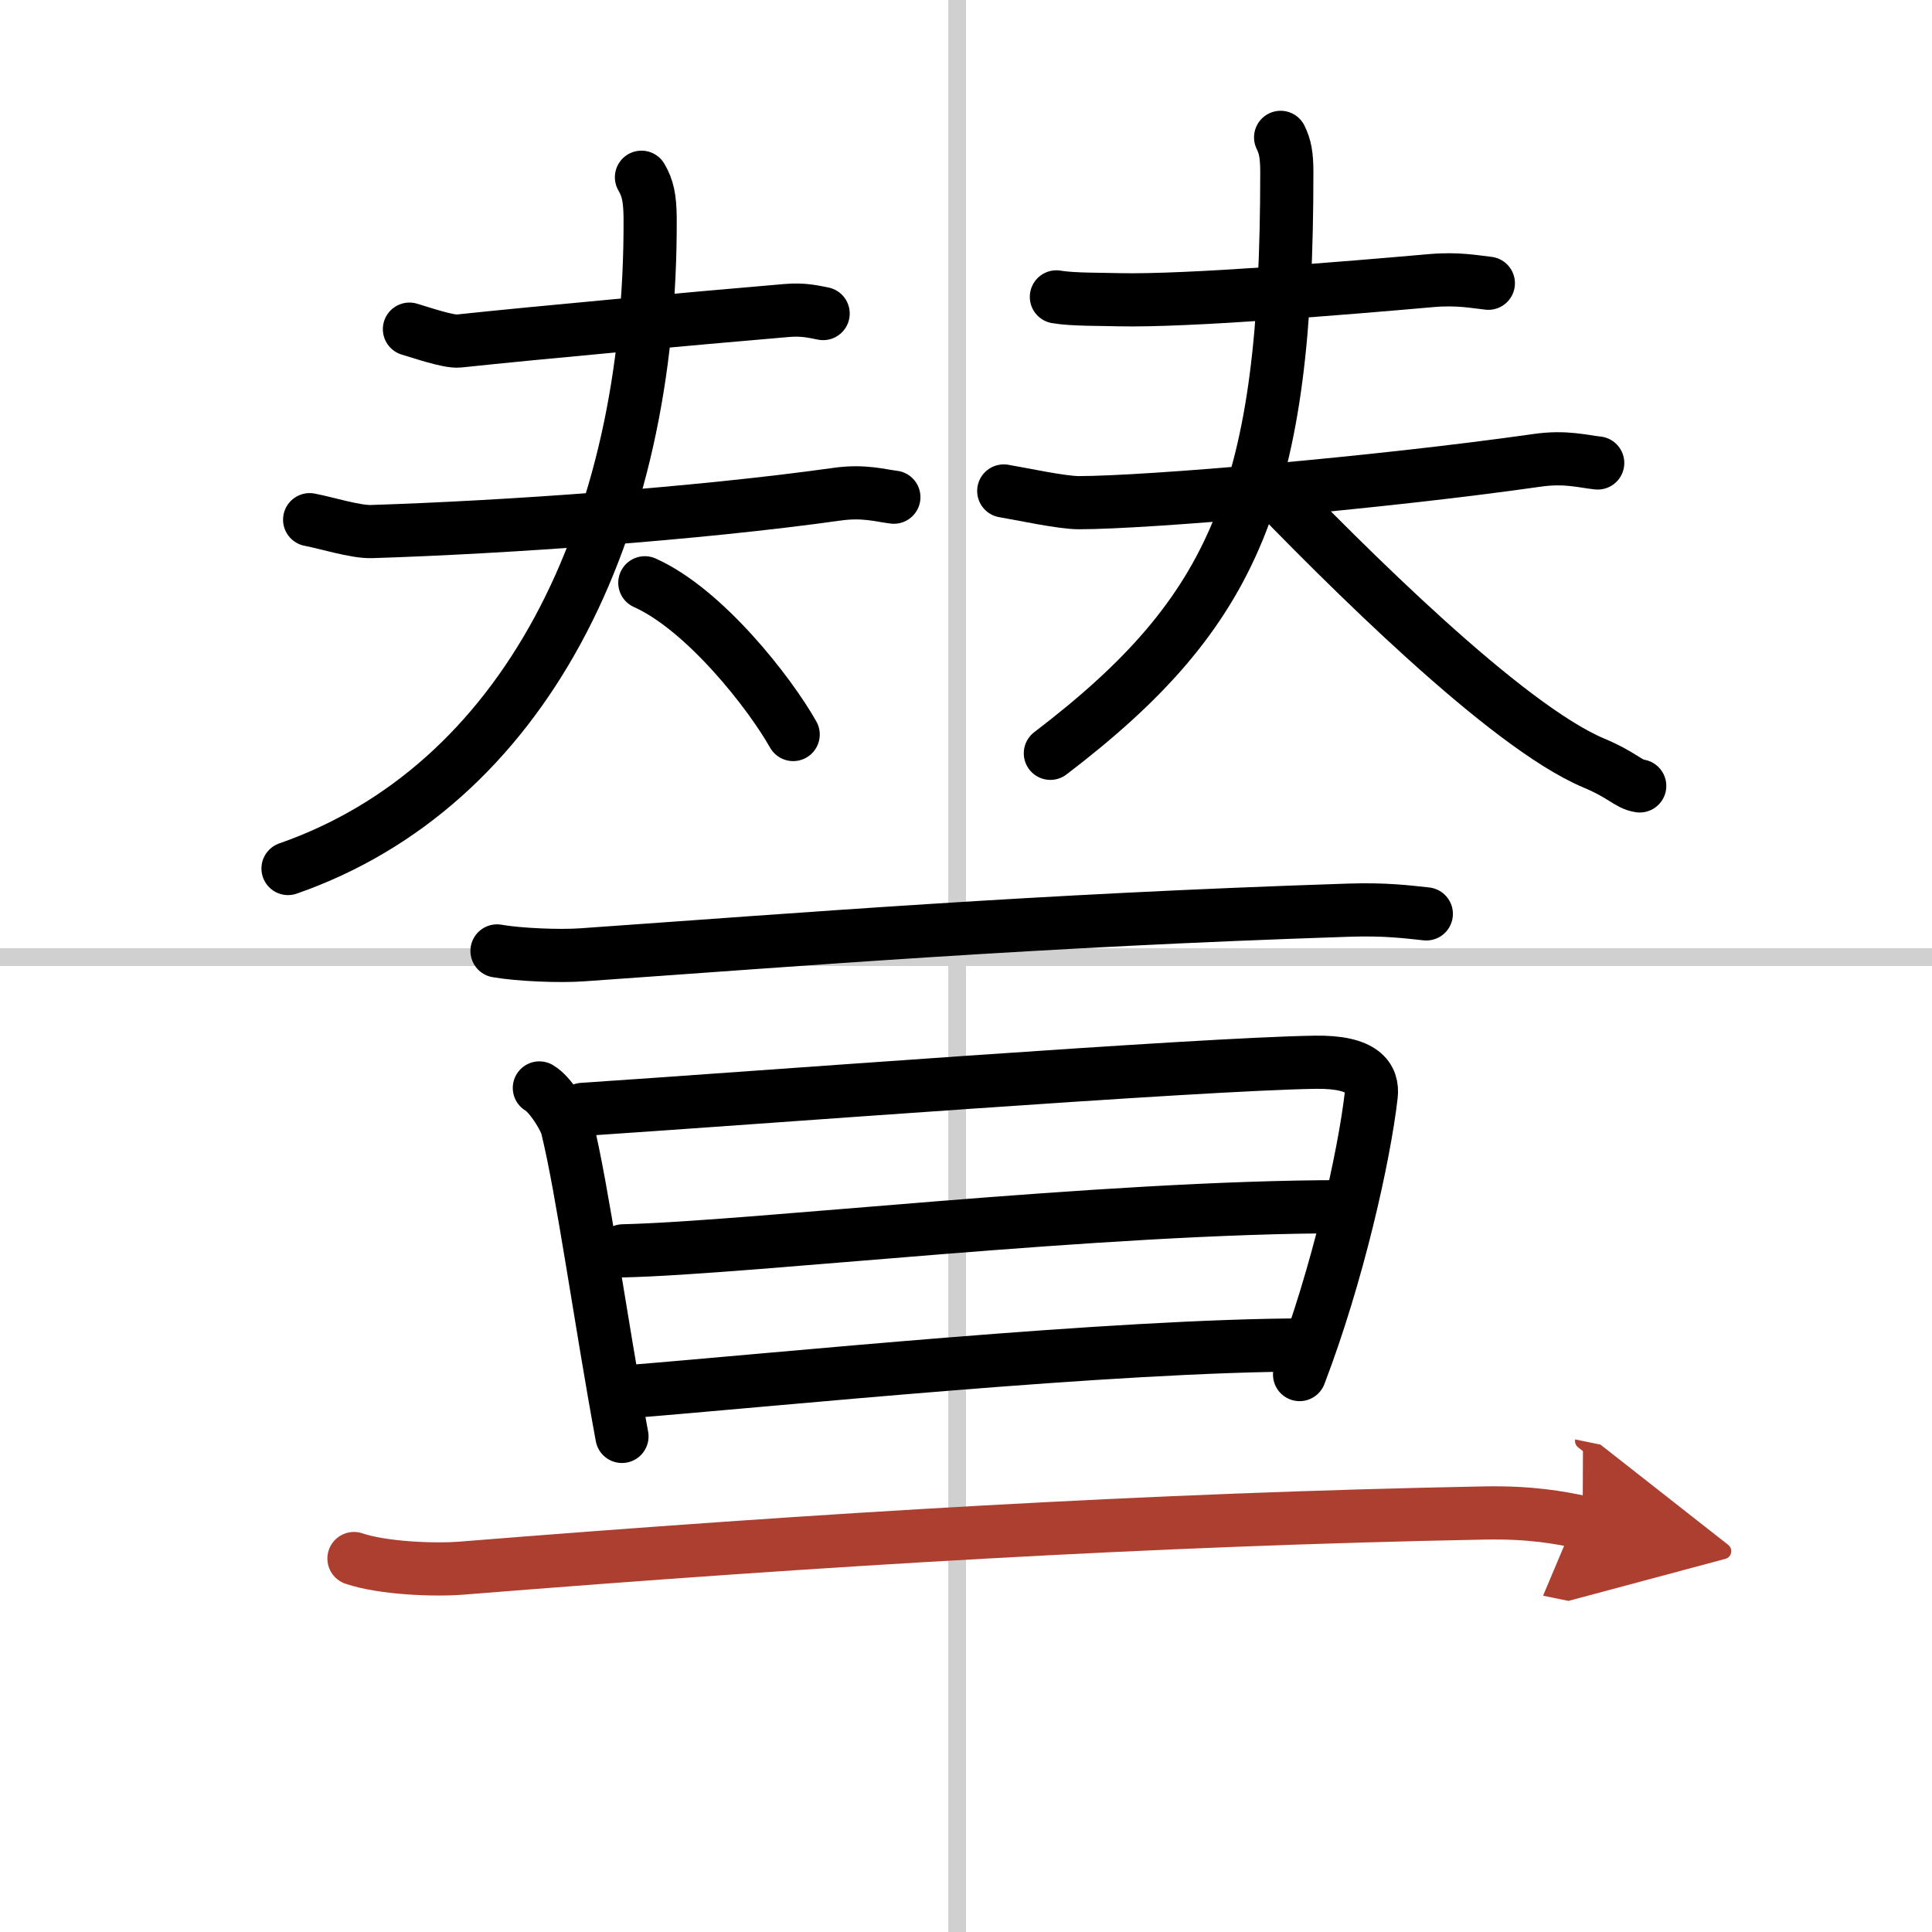 <svg width="400" height="400" viewBox="0 0 109 109" xmlns="http://www.w3.org/2000/svg"><defs><marker id="a" markerWidth="4" orient="auto" refX="1" refY="5" viewBox="0 0 10 10"><polyline points="0 0 10 5 0 10 1 5" fill="#ad3f31" stroke="#ad3f31"/></marker></defs><g fill="none" stroke="#000" stroke-linecap="round" stroke-linejoin="round" stroke-width="3"><rect width="100%" height="100%" fill="#fff" stroke="#fff"/><line x1="54" x2="54" y2="109" stroke="#d0d0d0" stroke-width="1"/><line x2="109" y1="54" y2="54" stroke="#d0d0d0" stroke-width="1"/><path d="m23.1 18.57c0.59 0.17 2.19 0.73 2.78 0.67 4.62-0.49 12.87-1.24 18.48-1.72 0.99-0.09 1.59 0.08 2.08 0.17"/><path d="m17.47 29.32c0.91 0.17 2.59 0.7 3.49 0.67 7.54-0.24 18.29-0.99 26.28-2.11 1.5-0.21 2.43 0.08 3.19 0.17"/><path d="M36.19,10c0.35,0.6,0.48,1.15,0.49,2.31C36.76,29.99,29.52,44.37,16.25,49"/><path d="m36.38 32.88c3.38 1.51 7.06 6.23 8.37 8.56"/><path d="M59.6,16.75c0.92,0.16,2.6,0.13,3.52,0.16C67,17,76,16.25,80.76,15.83c1.51-0.13,2.45,0.07,3.21,0.15"/><path d="m56.63 27.7c0.97 0.16 3.26 0.66 4.23 0.66 3.89 0 16.89-1.11 25.87-2.39 1.61-0.23 2.59 0.07 3.41 0.15"/><path d="m72.25 7.75c0.25 0.51 0.35 0.98 0.35 1.97 0 18.03-2.85 24.78-13.34 32.78"/><path d="m71.1 26.92c4.85 5.04 13.84 14.02 18.8 16.12 1.67 0.7 1.95 1.2 2.61 1.3"/><path d="m28.04 53.65c1.25 0.22 3.55 0.31 4.79 0.22 12.42-0.87 25.53-1.94 43.26-2.52 2.08-0.07 3.33 0.1 4.38 0.21"/><path d="m30.43 61.38c0.63 0.36 1.44 1.72 1.56 2.19 0.86 3.46 1.89 10.91 3.1 17.47"/><path d="m32.87 62.59c9.64-0.64 34.75-2.56 41.33-2.66 2.72-0.04 3.28 0.88 3.16 1.88-0.4 3.45-1.88 10.09-4.04 15.74"/><path d="m35.15 70.57c7.27-0.17 26.95-2.49 40.64-2.49"/><path d="m35.15 78.54c8.45-0.67 27.68-2.66 38.68-2.66"/><path d="m19.97 87.93c1.59 0.54 4.48 0.67 6.09 0.54 20.34-1.63 38.95-2.75 57.67-3.11 2.65-0.05 4.24 0.26 5.56 0.53" marker-end="url(#a)" stroke="#ad3f31"/></g></svg>
